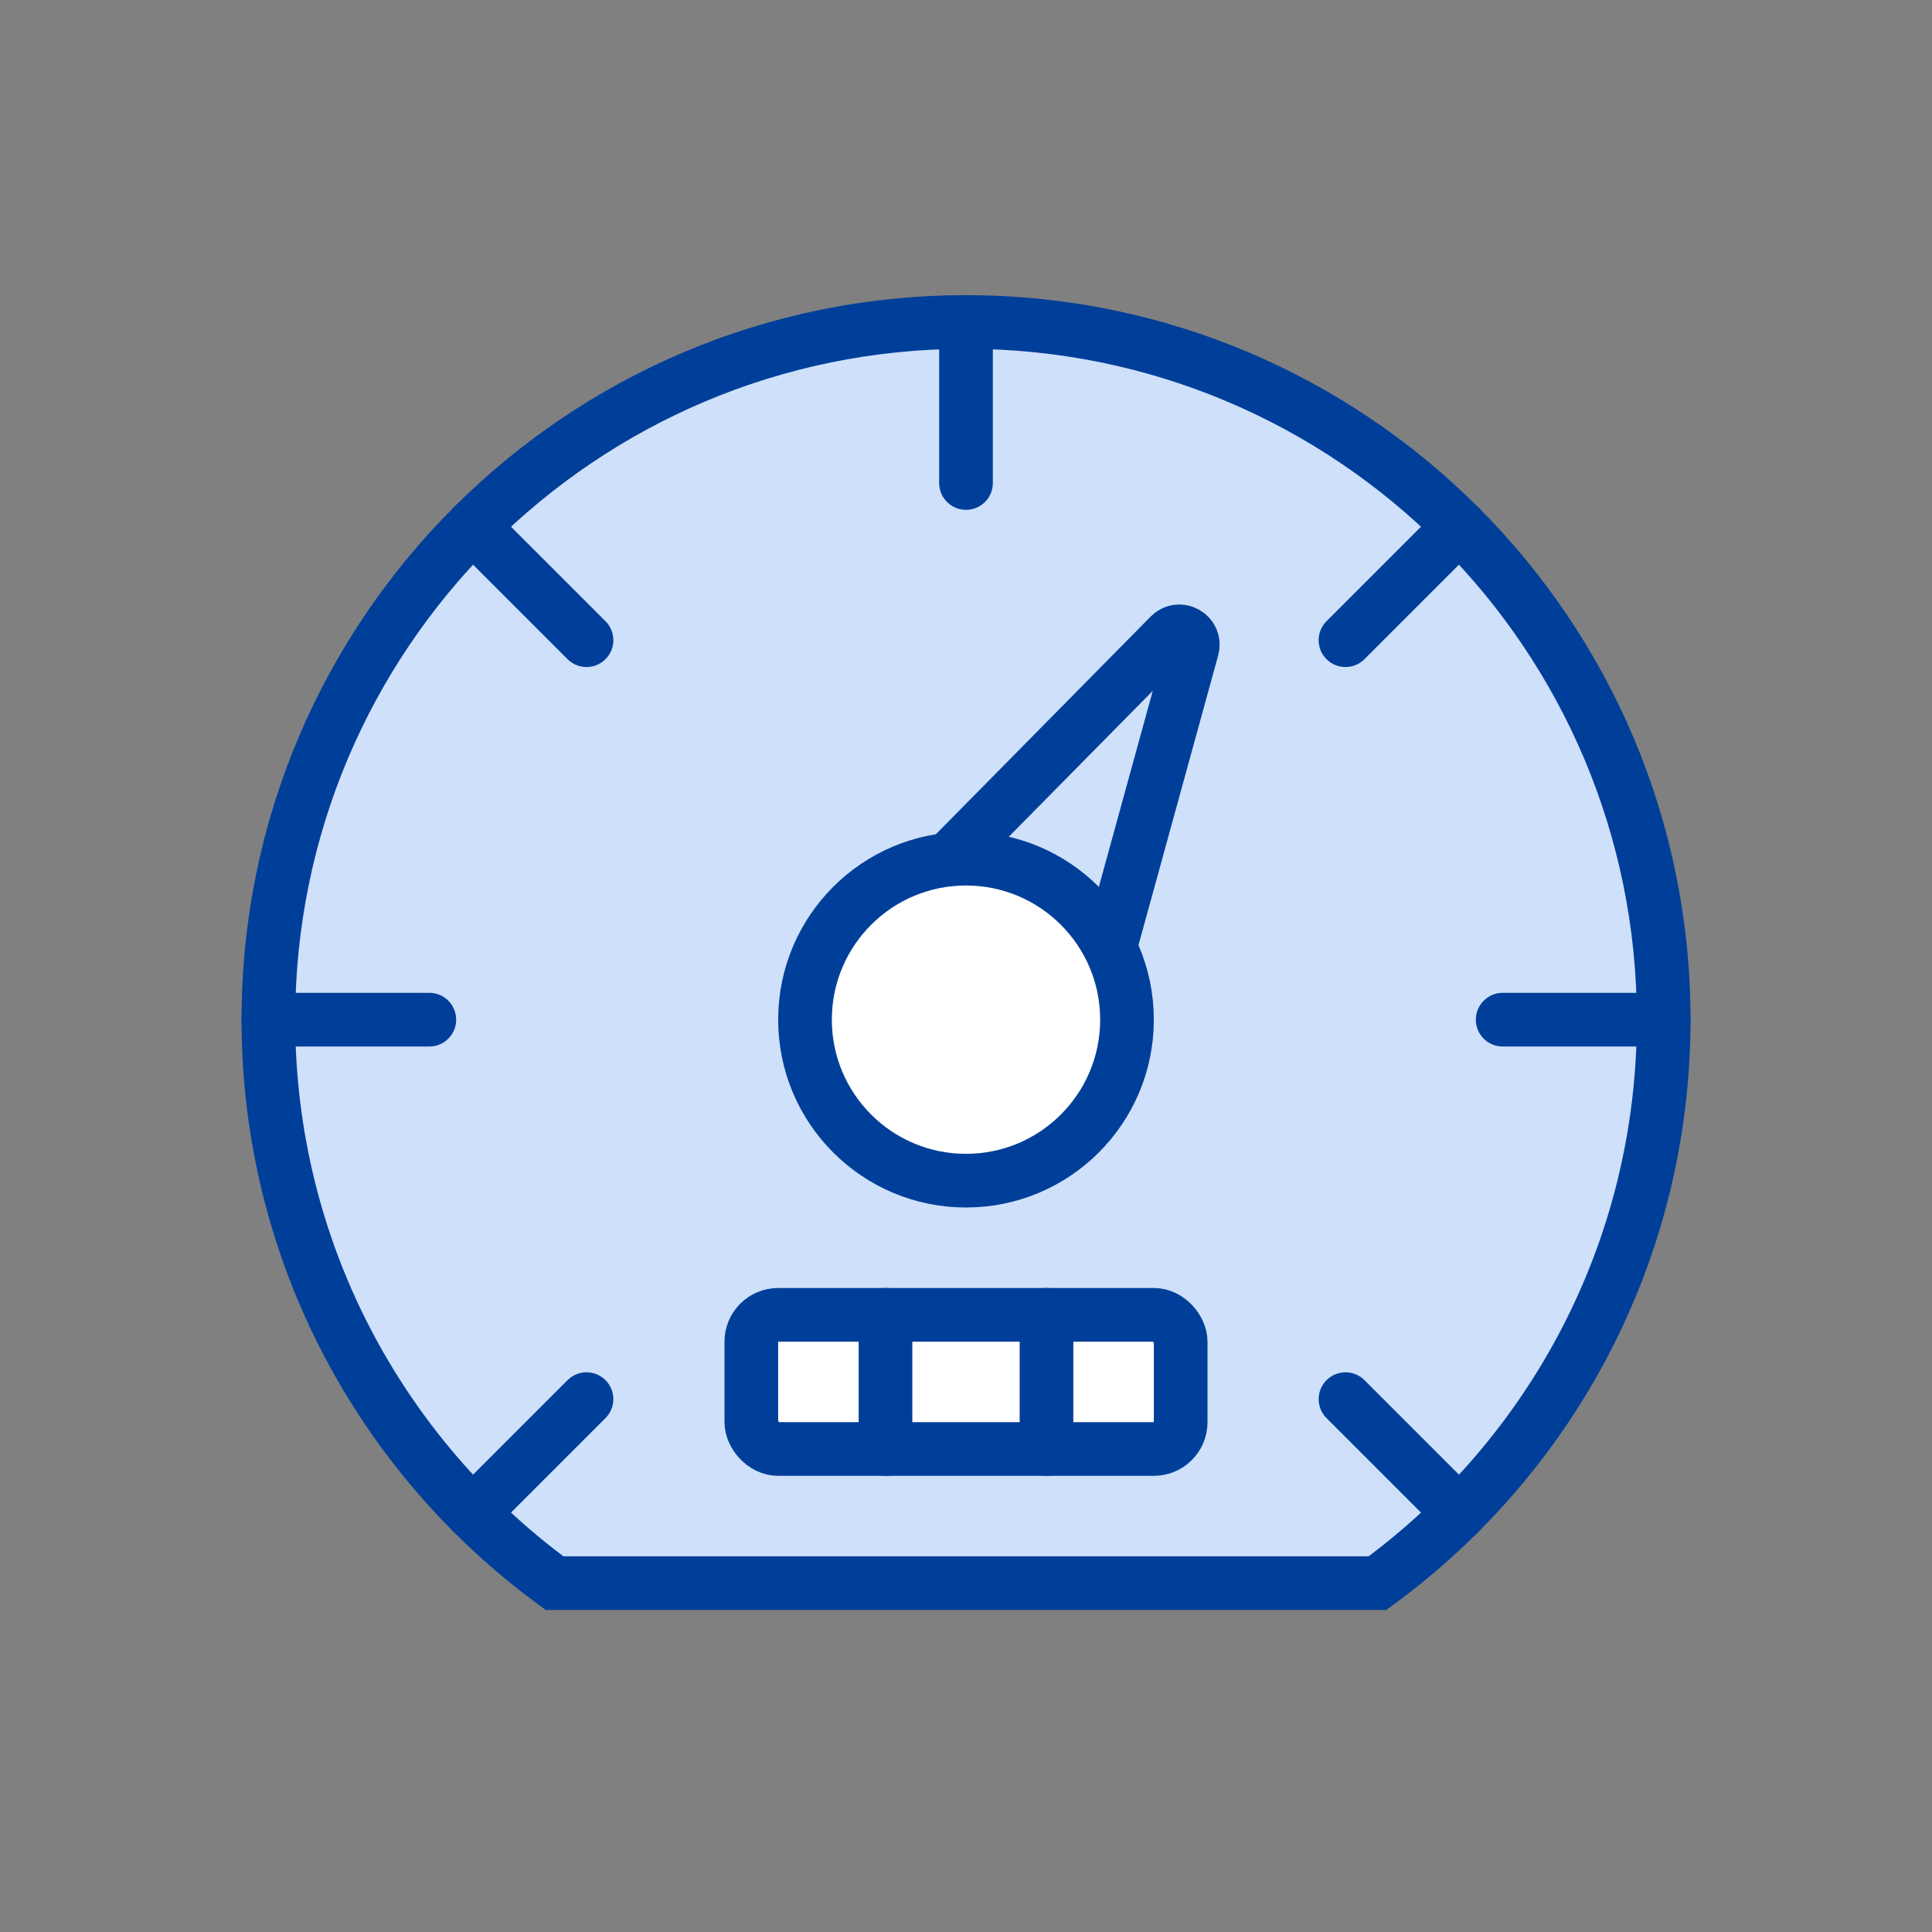 <svg fill="none" height="72" viewBox="0 0 72 72" width="72" xmlns="http://www.w3.org/2000/svg"><rect x="0" y="0" width="72" height="72" fill="#808080" stroke="none"/><path clip-rule="evenodd" d="m51.333 59c6.467-4.73 10.667-12.374 10.667-21 0-14.359-11.641-26-26-26s-26 11.641-26 26c0 8.626 4.2 16.27 10.667 21z" fill="#cee0fa" fill-rule="evenodd"/><path d="m51.333 59v1h.327l.264-.193zm-30.665 0-.59.807.264.193h.327zm40.333-21c0 8.293-4.037 15.643-10.258 20.193l1.181 1.614c6.713-4.91 11.077-12.849 11.077-21.807zm-25-25c13.807 0 25 11.193 25 25h2c0-14.912-12.088-27-27-27zm-25 25c0-13.807 11.193-25 25-25v-2c-14.912 0-27 12.088-27 27zm10.258 20.193c-6.221-4.55-10.258-11.9-10.258-20.193h-2c0 8.958 4.364 16.897 11.077 21.807zm-.59 1.807h30.665v-2h-30.665z" fill="#003f99"/><g stroke="#003f99" stroke-width="2"><path d="m36 12v6" stroke-linecap="round"/><path d="m17.615 19.615 4.243 4.243" stroke-linecap="round"/><path d="m54.385 19.615-4.243 4.243" stroke-linecap="round"/><path d="m10 38h6" stroke-linecap="round"/><path d="m56 38h6" stroke-linecap="round"/><path d="m50.143 52.142 4.243 4.243" stroke-linecap="round"/><path d="m21.857 52.142-4.243 4.243" stroke-linecap="round"/><path d="m31.973 35.457 11.622-11.778c.362-.367.975-.013.838.484l-4.389 15.954-4.036-2.33z"/><circle cx="36" cy="38" fill="#fff" r="6"/><rect fill="#fff" height="5" rx="1" width="16" x="28" y="49"/><path d="m39 49v5" stroke-linecap="round"/><path d="m33 49v5" stroke-linecap="round"/></g></svg>